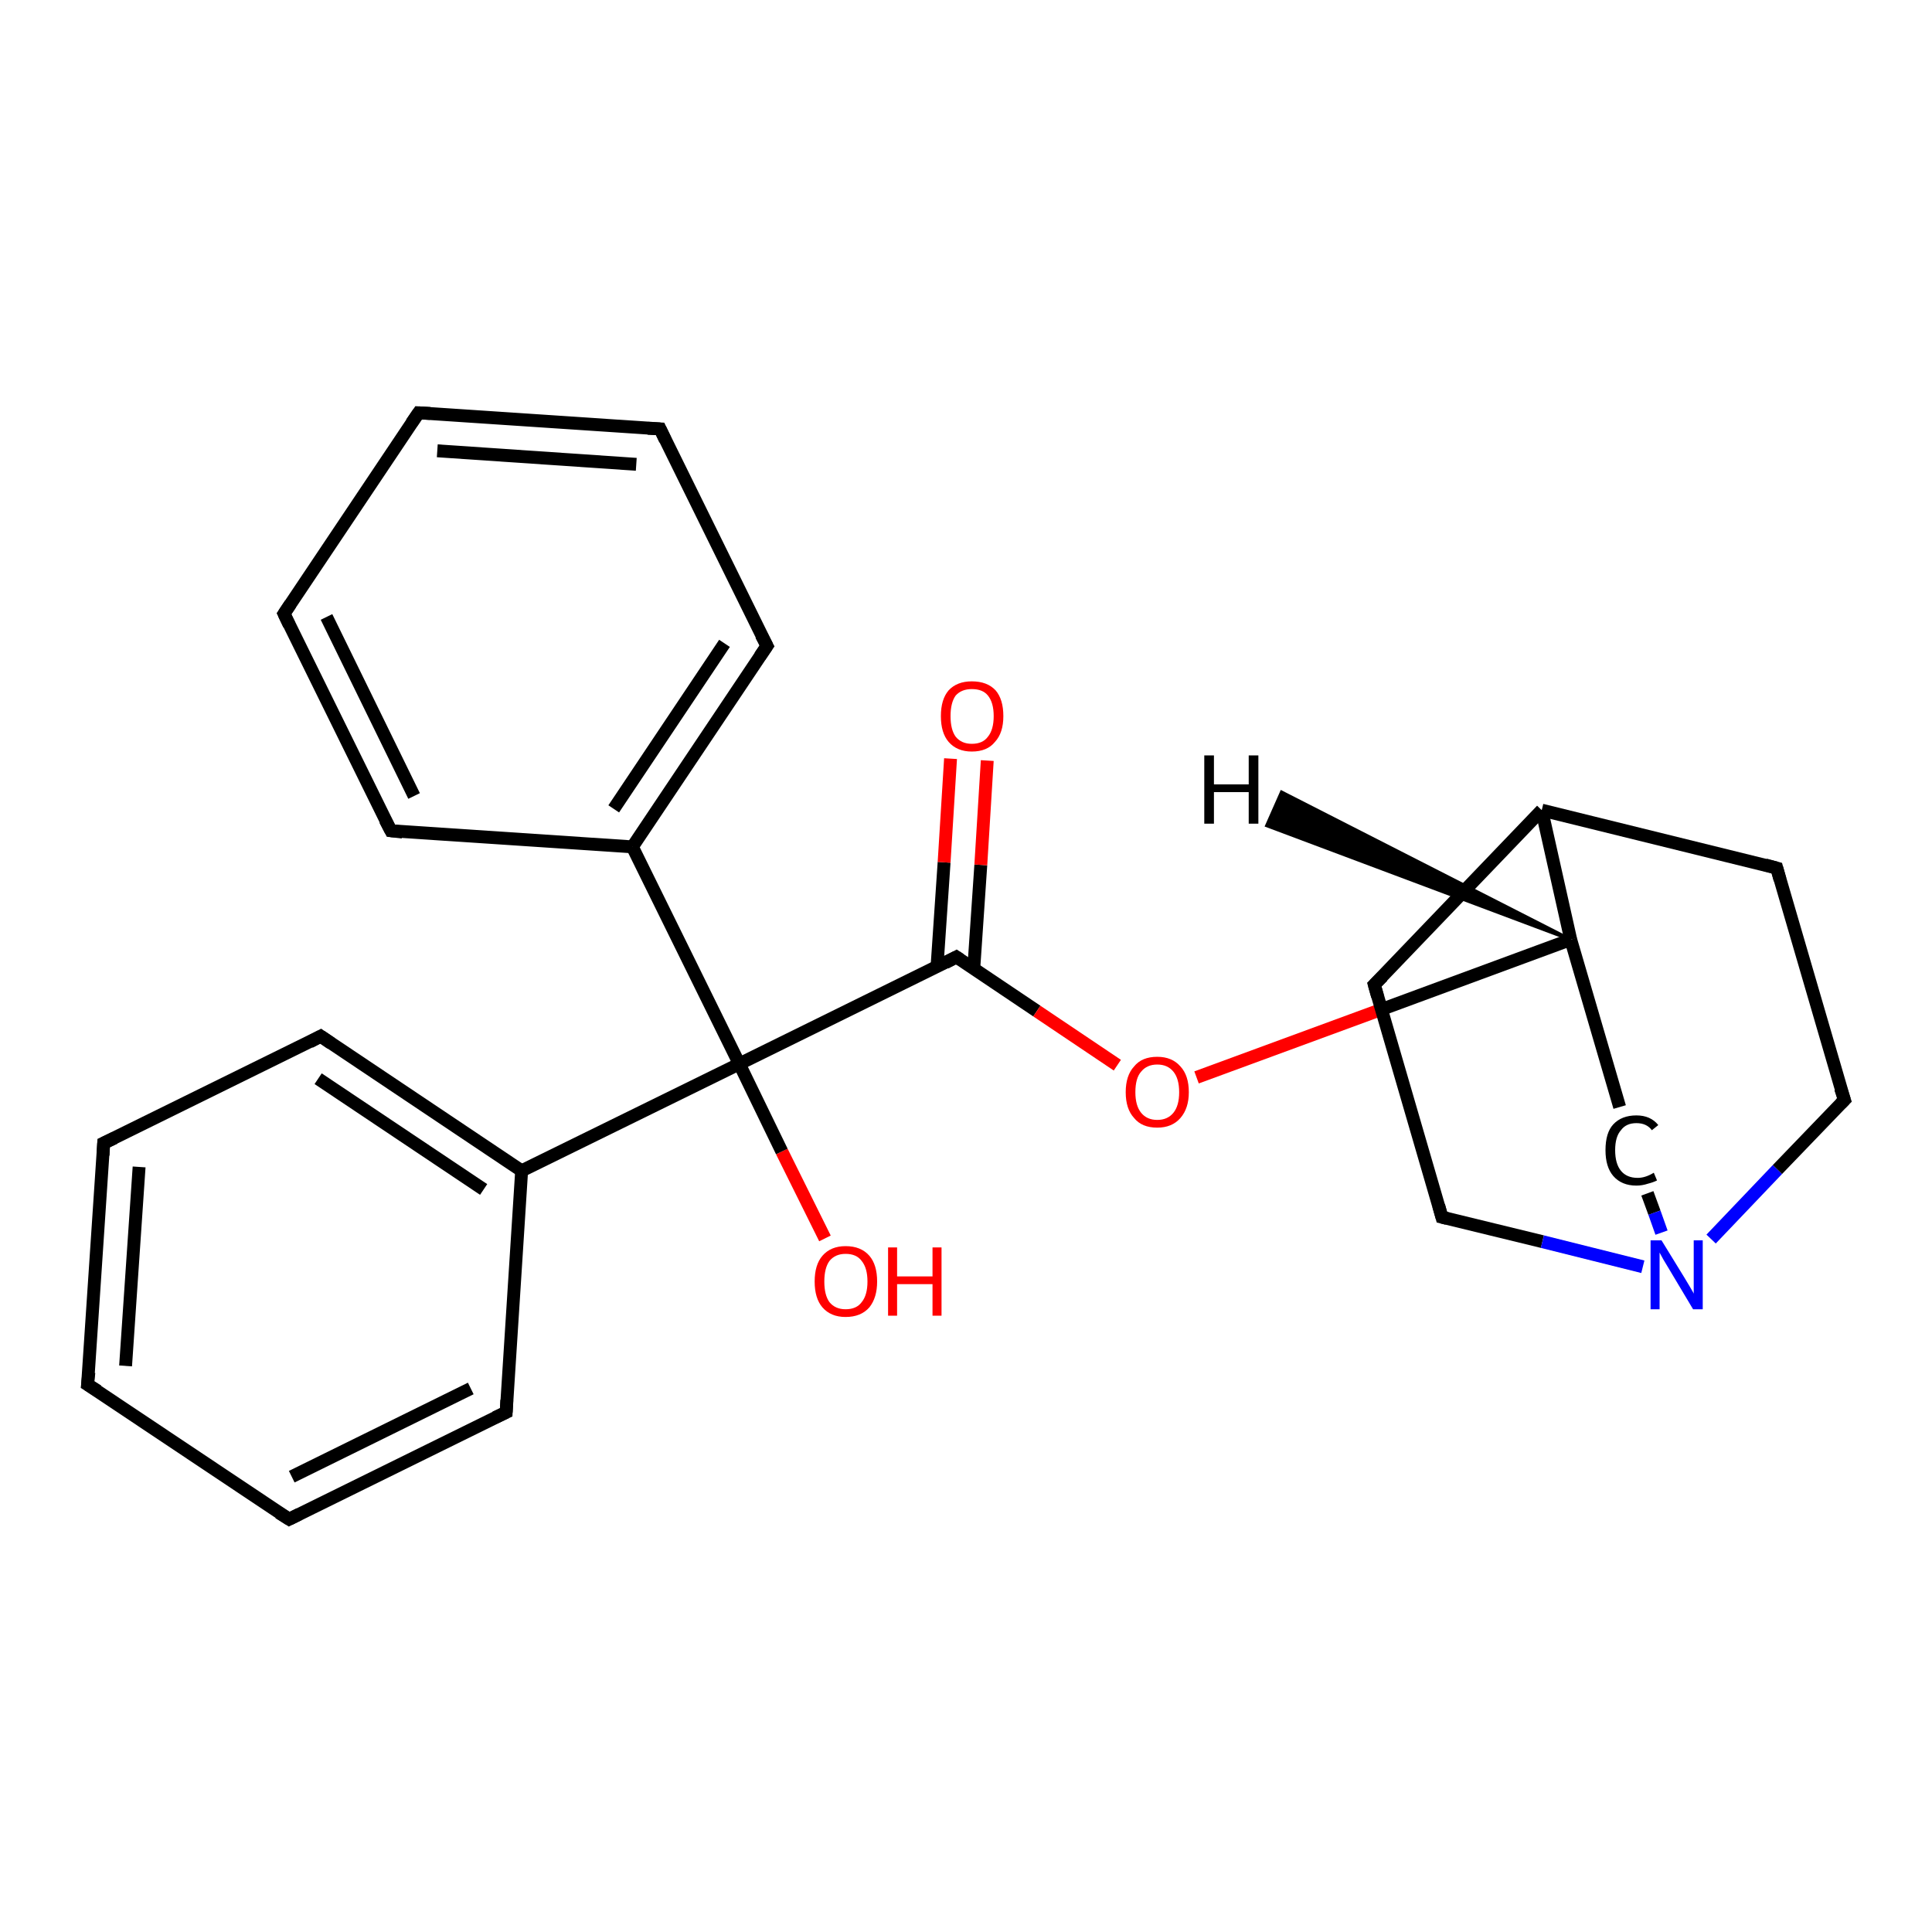 <?xml version='1.0' encoding='iso-8859-1'?>
<svg version='1.1' baseProfile='full'
              xmlns='http://www.w3.org/2000/svg'
                      xmlns:rdkit='http://www.rdkit.org/xml'
                      xmlns:xlink='http://www.w3.org/1999/xlink'
                  xml:space='preserve'
width='300px' height='300px' viewBox='0 0 300 300'>
<!-- END OF HEADER -->
<rect style='opacity:1.0;fill:#FFFFFF;stroke:none' width='300.0' height='300.0' x='0.0' y='0.0'> </rect>
<path class='bond-0 atom-0 atom-1' d='M 128.1,192.3 L 121.4,178.8' style='fill:none;fill-rule:evenodd;stroke:#FF0000;stroke-width:2.0px;stroke-linecap:butt;stroke-linejoin:miter;stroke-opacity:1' />
<path class='bond-0 atom-0 atom-1' d='M 121.4,178.8 L 114.8,165.2' style='fill:none;fill-rule:evenodd;stroke:#000000;stroke-width:2.0px;stroke-linecap:butt;stroke-linejoin:miter;stroke-opacity:1' />
<path class='bond-1 atom-1 atom-2' d='M 114.8,165.2 L 148.5,148.6' style='fill:none;fill-rule:evenodd;stroke:#000000;stroke-width:2.0px;stroke-linecap:butt;stroke-linejoin:miter;stroke-opacity:1' />
<path class='bond-2 atom-2 atom-3' d='M 151.2,150.5 L 152.3,134.3' style='fill:none;fill-rule:evenodd;stroke:#000000;stroke-width:2.0px;stroke-linecap:butt;stroke-linejoin:miter;stroke-opacity:1' />
<path class='bond-2 atom-2 atom-3' d='M 152.3,134.3 L 153.3,118.1' style='fill:none;fill-rule:evenodd;stroke:#FF0000;stroke-width:2.0px;stroke-linecap:butt;stroke-linejoin:miter;stroke-opacity:1' />
<path class='bond-2 atom-2 atom-3' d='M 145.5,150.1 L 146.6,133.9' style='fill:none;fill-rule:evenodd;stroke:#000000;stroke-width:2.0px;stroke-linecap:butt;stroke-linejoin:miter;stroke-opacity:1' />
<path class='bond-2 atom-2 atom-3' d='M 146.6,133.9 L 147.6,117.8' style='fill:none;fill-rule:evenodd;stroke:#FF0000;stroke-width:2.0px;stroke-linecap:butt;stroke-linejoin:miter;stroke-opacity:1' />
<path class='bond-3 atom-2 atom-4' d='M 148.5,148.6 L 161.0,157.0' style='fill:none;fill-rule:evenodd;stroke:#000000;stroke-width:2.0px;stroke-linecap:butt;stroke-linejoin:miter;stroke-opacity:1' />
<path class='bond-3 atom-2 atom-4' d='M 161.0,157.0 L 173.5,165.4' style='fill:none;fill-rule:evenodd;stroke:#FF0000;stroke-width:2.0px;stroke-linecap:butt;stroke-linejoin:miter;stroke-opacity:1' />
<path class='bond-4 atom-4 atom-5' d='M 185.8,167.3 L 214.9,156.6' style='fill:none;fill-rule:evenodd;stroke:#FF0000;stroke-width:2.0px;stroke-linecap:butt;stroke-linejoin:miter;stroke-opacity:1' />
<path class='bond-4 atom-4 atom-5' d='M 214.9,156.6 L 243.9,145.9' style='fill:none;fill-rule:evenodd;stroke:#000000;stroke-width:2.0px;stroke-linecap:butt;stroke-linejoin:miter;stroke-opacity:1' />
<path class='bond-5 atom-5 atom-6' d='M 243.9,145.9 L 251.5,171.9' style='fill:none;fill-rule:evenodd;stroke:#000000;stroke-width:2.0px;stroke-linecap:butt;stroke-linejoin:miter;stroke-opacity:1' />
<path class='bond-6 atom-6 atom-7' d='M 255.8,185.3 L 256.9,188.3' style='fill:none;fill-rule:evenodd;stroke:#000000;stroke-width:2.0px;stroke-linecap:butt;stroke-linejoin:miter;stroke-opacity:1' />
<path class='bond-6 atom-6 atom-7' d='M 256.9,188.3 L 258.0,191.4' style='fill:none;fill-rule:evenodd;stroke:#0000FF;stroke-width:2.0px;stroke-linecap:butt;stroke-linejoin:miter;stroke-opacity:1' />
<path class='bond-7 atom-7 atom-8' d='M 265.7,192.4 L 276.0,181.6' style='fill:none;fill-rule:evenodd;stroke:#0000FF;stroke-width:2.0px;stroke-linecap:butt;stroke-linejoin:miter;stroke-opacity:1' />
<path class='bond-7 atom-7 atom-8' d='M 276.0,181.6 L 286.4,170.8' style='fill:none;fill-rule:evenodd;stroke:#000000;stroke-width:2.0px;stroke-linecap:butt;stroke-linejoin:miter;stroke-opacity:1' />
<path class='bond-8 atom-8 atom-9' d='M 286.4,170.8 L 275.9,134.8' style='fill:none;fill-rule:evenodd;stroke:#000000;stroke-width:2.0px;stroke-linecap:butt;stroke-linejoin:miter;stroke-opacity:1' />
<path class='bond-9 atom-9 atom-10' d='M 275.9,134.8 L 239.4,125.8' style='fill:none;fill-rule:evenodd;stroke:#000000;stroke-width:2.0px;stroke-linecap:butt;stroke-linejoin:miter;stroke-opacity:1' />
<path class='bond-10 atom-10 atom-11' d='M 239.4,125.8 L 213.4,152.9' style='fill:none;fill-rule:evenodd;stroke:#000000;stroke-width:2.0px;stroke-linecap:butt;stroke-linejoin:miter;stroke-opacity:1' />
<path class='bond-11 atom-11 atom-12' d='M 213.4,152.9 L 223.9,189.0' style='fill:none;fill-rule:evenodd;stroke:#000000;stroke-width:2.0px;stroke-linecap:butt;stroke-linejoin:miter;stroke-opacity:1' />
<path class='bond-12 atom-1 atom-13' d='M 114.8,165.2 L 81.0,181.8' style='fill:none;fill-rule:evenodd;stroke:#000000;stroke-width:2.0px;stroke-linecap:butt;stroke-linejoin:miter;stroke-opacity:1' />
<path class='bond-13 atom-13 atom-14' d='M 81.0,181.8 L 49.8,160.9' style='fill:none;fill-rule:evenodd;stroke:#000000;stroke-width:2.0px;stroke-linecap:butt;stroke-linejoin:miter;stroke-opacity:1' />
<path class='bond-13 atom-13 atom-14' d='M 75.1,184.7 L 49.4,167.5' style='fill:none;fill-rule:evenodd;stroke:#000000;stroke-width:2.0px;stroke-linecap:butt;stroke-linejoin:miter;stroke-opacity:1' />
<path class='bond-14 atom-14 atom-15' d='M 49.8,160.9 L 16.1,177.5' style='fill:none;fill-rule:evenodd;stroke:#000000;stroke-width:2.0px;stroke-linecap:butt;stroke-linejoin:miter;stroke-opacity:1' />
<path class='bond-15 atom-15 atom-16' d='M 16.1,177.5 L 13.6,215.0' style='fill:none;fill-rule:evenodd;stroke:#000000;stroke-width:2.0px;stroke-linecap:butt;stroke-linejoin:miter;stroke-opacity:1' />
<path class='bond-15 atom-15 atom-16' d='M 21.6,181.2 L 19.5,212.1' style='fill:none;fill-rule:evenodd;stroke:#000000;stroke-width:2.0px;stroke-linecap:butt;stroke-linejoin:miter;stroke-opacity:1' />
<path class='bond-16 atom-16 atom-17' d='M 13.6,215.0 L 44.9,235.9' style='fill:none;fill-rule:evenodd;stroke:#000000;stroke-width:2.0px;stroke-linecap:butt;stroke-linejoin:miter;stroke-opacity:1' />
<path class='bond-17 atom-17 atom-18' d='M 44.9,235.9 L 78.6,219.3' style='fill:none;fill-rule:evenodd;stroke:#000000;stroke-width:2.0px;stroke-linecap:butt;stroke-linejoin:miter;stroke-opacity:1' />
<path class='bond-17 atom-17 atom-18' d='M 45.3,229.3 L 73.1,215.6' style='fill:none;fill-rule:evenodd;stroke:#000000;stroke-width:2.0px;stroke-linecap:butt;stroke-linejoin:miter;stroke-opacity:1' />
<path class='bond-18 atom-1 atom-19' d='M 114.8,165.2 L 98.2,131.5' style='fill:none;fill-rule:evenodd;stroke:#000000;stroke-width:2.0px;stroke-linecap:butt;stroke-linejoin:miter;stroke-opacity:1' />
<path class='bond-19 atom-19 atom-20' d='M 98.2,131.5 L 119.1,100.3' style='fill:none;fill-rule:evenodd;stroke:#000000;stroke-width:2.0px;stroke-linecap:butt;stroke-linejoin:miter;stroke-opacity:1' />
<path class='bond-19 atom-19 atom-20' d='M 95.3,125.6 L 112.5,99.9' style='fill:none;fill-rule:evenodd;stroke:#000000;stroke-width:2.0px;stroke-linecap:butt;stroke-linejoin:miter;stroke-opacity:1' />
<path class='bond-20 atom-20 atom-21' d='M 119.1,100.3 L 102.5,66.6' style='fill:none;fill-rule:evenodd;stroke:#000000;stroke-width:2.0px;stroke-linecap:butt;stroke-linejoin:miter;stroke-opacity:1' />
<path class='bond-21 atom-21 atom-22' d='M 102.5,66.6 L 65.0,64.1' style='fill:none;fill-rule:evenodd;stroke:#000000;stroke-width:2.0px;stroke-linecap:butt;stroke-linejoin:miter;stroke-opacity:1' />
<path class='bond-21 atom-21 atom-22' d='M 98.8,72.1 L 67.9,70.0' style='fill:none;fill-rule:evenodd;stroke:#000000;stroke-width:2.0px;stroke-linecap:butt;stroke-linejoin:miter;stroke-opacity:1' />
<path class='bond-22 atom-22 atom-23' d='M 65.0,64.1 L 44.1,95.3' style='fill:none;fill-rule:evenodd;stroke:#000000;stroke-width:2.0px;stroke-linecap:butt;stroke-linejoin:miter;stroke-opacity:1' />
<path class='bond-23 atom-23 atom-24' d='M 44.1,95.3 L 60.7,129.0' style='fill:none;fill-rule:evenodd;stroke:#000000;stroke-width:2.0px;stroke-linecap:butt;stroke-linejoin:miter;stroke-opacity:1' />
<path class='bond-23 atom-23 atom-24' d='M 50.7,95.8 L 64.3,123.6' style='fill:none;fill-rule:evenodd;stroke:#000000;stroke-width:2.0px;stroke-linecap:butt;stroke-linejoin:miter;stroke-opacity:1' />
<path class='bond-24 atom-10 atom-5' d='M 239.4,125.8 L 243.9,145.9' style='fill:none;fill-rule:evenodd;stroke:#000000;stroke-width:2.0px;stroke-linecap:butt;stroke-linejoin:miter;stroke-opacity:1' />
<path class='bond-25 atom-18 atom-13' d='M 78.6,219.3 L 81.0,181.8' style='fill:none;fill-rule:evenodd;stroke:#000000;stroke-width:2.0px;stroke-linecap:butt;stroke-linejoin:miter;stroke-opacity:1' />
<path class='bond-26 atom-24 atom-19' d='M 60.7,129.0 L 98.2,131.5' style='fill:none;fill-rule:evenodd;stroke:#000000;stroke-width:2.0px;stroke-linecap:butt;stroke-linejoin:miter;stroke-opacity:1' />
<path class='bond-27 atom-12 atom-7' d='M 223.9,189.0 L 239.5,192.8' style='fill:none;fill-rule:evenodd;stroke:#000000;stroke-width:2.0px;stroke-linecap:butt;stroke-linejoin:miter;stroke-opacity:1' />
<path class='bond-27 atom-12 atom-7' d='M 239.5,192.8 L 255.1,196.7' style='fill:none;fill-rule:evenodd;stroke:#0000FF;stroke-width:2.0px;stroke-linecap:butt;stroke-linejoin:miter;stroke-opacity:1' />
<path class='bond-28 atom-5 atom-25' d='M 243.9,145.9 L 196.7,128.2 L 199.0,123.0 Z' style='fill:#000000;fill-rule:evenodd;fill-opacity:1;stroke:#000000;stroke-width:0.5px;stroke-linecap:butt;stroke-linejoin:miter;stroke-opacity:1;' />
<path d='M 146.8,149.5 L 148.5,148.6 L 149.1,149.0' style='fill:none;stroke:#000000;stroke-width:2.0px;stroke-linecap:butt;stroke-linejoin:miter;stroke-opacity:1;' />
<path d='M 285.8,171.4 L 286.4,170.8 L 285.8,169.0' style='fill:none;stroke:#000000;stroke-width:2.0px;stroke-linecap:butt;stroke-linejoin:miter;stroke-opacity:1;' />
<path d='M 276.4,136.6 L 275.9,134.8 L 274.1,134.3' style='fill:none;stroke:#000000;stroke-width:2.0px;stroke-linecap:butt;stroke-linejoin:miter;stroke-opacity:1;' />
<path d='M 214.7,151.6 L 213.4,152.9 L 213.9,154.7' style='fill:none;stroke:#000000;stroke-width:2.0px;stroke-linecap:butt;stroke-linejoin:miter;stroke-opacity:1;' />
<path d='M 223.4,187.2 L 223.9,189.0 L 224.7,189.2' style='fill:none;stroke:#000000;stroke-width:2.0px;stroke-linecap:butt;stroke-linejoin:miter;stroke-opacity:1;' />
<path d='M 51.4,162.0 L 49.8,160.9 L 48.1,161.8' style='fill:none;stroke:#000000;stroke-width:2.0px;stroke-linecap:butt;stroke-linejoin:miter;stroke-opacity:1;' />
<path d='M 17.8,176.7 L 16.1,177.5 L 16.0,179.4' style='fill:none;stroke:#000000;stroke-width:2.0px;stroke-linecap:butt;stroke-linejoin:miter;stroke-opacity:1;' />
<path d='M 13.8,213.1 L 13.6,215.0 L 15.2,216.0' style='fill:none;stroke:#000000;stroke-width:2.0px;stroke-linecap:butt;stroke-linejoin:miter;stroke-opacity:1;' />
<path d='M 43.3,234.9 L 44.9,235.9 L 46.5,235.1' style='fill:none;stroke:#000000;stroke-width:2.0px;stroke-linecap:butt;stroke-linejoin:miter;stroke-opacity:1;' />
<path d='M 76.9,220.1 L 78.6,219.3 L 78.7,217.4' style='fill:none;stroke:#000000;stroke-width:2.0px;stroke-linecap:butt;stroke-linejoin:miter;stroke-opacity:1;' />
<path d='M 118.0,101.9 L 119.1,100.3 L 118.2,98.6' style='fill:none;stroke:#000000;stroke-width:2.0px;stroke-linecap:butt;stroke-linejoin:miter;stroke-opacity:1;' />
<path d='M 103.3,68.3 L 102.5,66.6 L 100.6,66.5' style='fill:none;stroke:#000000;stroke-width:2.0px;stroke-linecap:butt;stroke-linejoin:miter;stroke-opacity:1;' />
<path d='M 66.8,64.2 L 65.0,64.1 L 63.9,65.7' style='fill:none;stroke:#000000;stroke-width:2.0px;stroke-linecap:butt;stroke-linejoin:miter;stroke-opacity:1;' />
<path d='M 45.1,93.8 L 44.1,95.3 L 44.9,97.0' style='fill:none;stroke:#000000;stroke-width:2.0px;stroke-linecap:butt;stroke-linejoin:miter;stroke-opacity:1;' />
<path d='M 59.8,127.3 L 60.7,129.0 L 62.5,129.2' style='fill:none;stroke:#000000;stroke-width:2.0px;stroke-linecap:butt;stroke-linejoin:miter;stroke-opacity:1;' />
<path class='atom-0' d='M 126.5 199.0
Q 126.5 196.4, 127.7 195.0
Q 129.0 193.5, 131.3 193.5
Q 133.7 193.5, 135.0 195.0
Q 136.2 196.4, 136.2 199.0
Q 136.2 201.5, 135.0 203.0
Q 133.7 204.5, 131.3 204.5
Q 129.0 204.5, 127.7 203.0
Q 126.5 201.6, 126.5 199.0
M 131.3 203.3
Q 133.0 203.3, 133.8 202.2
Q 134.7 201.1, 134.7 199.0
Q 134.7 196.9, 133.8 195.8
Q 133.0 194.7, 131.3 194.7
Q 129.7 194.7, 128.8 195.8
Q 128.0 196.9, 128.0 199.0
Q 128.0 201.1, 128.8 202.2
Q 129.7 203.3, 131.3 203.3
' fill='#FF0000'/>
<path class='atom-0' d='M 137.9 193.7
L 139.3 193.7
L 139.3 198.2
L 144.8 198.2
L 144.8 193.7
L 146.2 193.7
L 146.2 204.3
L 144.8 204.3
L 144.8 199.4
L 139.3 199.4
L 139.3 204.3
L 137.9 204.3
L 137.9 193.7
' fill='#FF0000'/>
<path class='atom-3' d='M 146.1 111.2
Q 146.1 108.6, 147.3 107.2
Q 148.6 105.8, 150.9 105.8
Q 153.3 105.8, 154.6 107.2
Q 155.8 108.6, 155.8 111.2
Q 155.8 113.8, 154.5 115.2
Q 153.3 116.7, 150.9 116.7
Q 148.6 116.7, 147.3 115.2
Q 146.1 113.8, 146.1 111.2
M 150.9 115.5
Q 152.6 115.5, 153.4 114.4
Q 154.3 113.3, 154.3 111.2
Q 154.3 109.1, 153.4 108.0
Q 152.6 107.0, 150.9 107.0
Q 149.3 107.0, 148.4 108.0
Q 147.6 109.1, 147.6 111.2
Q 147.6 113.3, 148.4 114.4
Q 149.3 115.5, 150.9 115.5
' fill='#FF0000'/>
<path class='atom-4' d='M 174.8 169.6
Q 174.8 167.0, 176.1 165.6
Q 177.3 164.1, 179.7 164.1
Q 182.0 164.1, 183.3 165.6
Q 184.6 167.0, 184.6 169.6
Q 184.6 172.1, 183.3 173.6
Q 182.0 175.1, 179.7 175.1
Q 177.3 175.1, 176.1 173.6
Q 174.8 172.2, 174.8 169.6
M 179.7 173.9
Q 181.3 173.9, 182.2 172.8
Q 183.1 171.7, 183.1 169.6
Q 183.1 167.5, 182.2 166.4
Q 181.3 165.3, 179.7 165.3
Q 178.1 165.3, 177.2 166.4
Q 176.3 167.4, 176.3 169.6
Q 176.3 171.7, 177.2 172.8
Q 178.1 173.9, 179.7 173.9
' fill='#FF0000'/>
<path class='atom-6' d='M 249.3 178.6
Q 249.3 175.9, 250.5 174.6
Q 251.8 173.2, 254.1 173.2
Q 256.3 173.2, 257.5 174.7
L 256.5 175.5
Q 255.7 174.4, 254.1 174.4
Q 252.5 174.4, 251.7 175.5
Q 250.8 176.5, 250.8 178.6
Q 250.8 180.7, 251.7 181.8
Q 252.6 182.9, 254.3 182.9
Q 255.5 182.9, 256.8 182.1
L 257.3 183.3
Q 256.7 183.6, 255.9 183.8
Q 255.0 184.1, 254.1 184.1
Q 251.8 184.1, 250.5 182.6
Q 249.3 181.2, 249.3 178.6
' fill='#000000'/>
<path class='atom-7' d='M 258.0 192.6
L 261.5 198.3
Q 261.8 198.8, 262.4 199.8
Q 263.0 200.8, 263.0 200.9
L 263.0 192.6
L 264.4 192.6
L 264.4 203.3
L 262.9 203.3
L 259.2 197.1
Q 258.8 196.4, 258.3 195.6
Q 257.8 194.7, 257.7 194.5
L 257.7 203.3
L 256.3 203.3
L 256.3 192.6
L 258.0 192.6
' fill='#0000FF'/>
<path class='atom-25' d='M 187.0 117.3
L 188.5 117.3
L 188.5 121.8
L 193.9 121.8
L 193.9 117.3
L 195.4 117.3
L 195.4 127.9
L 193.9 127.9
L 193.9 123.0
L 188.5 123.0
L 188.5 127.9
L 187.0 127.9
L 187.0 117.3
' fill='#000000'/>
</svg>
